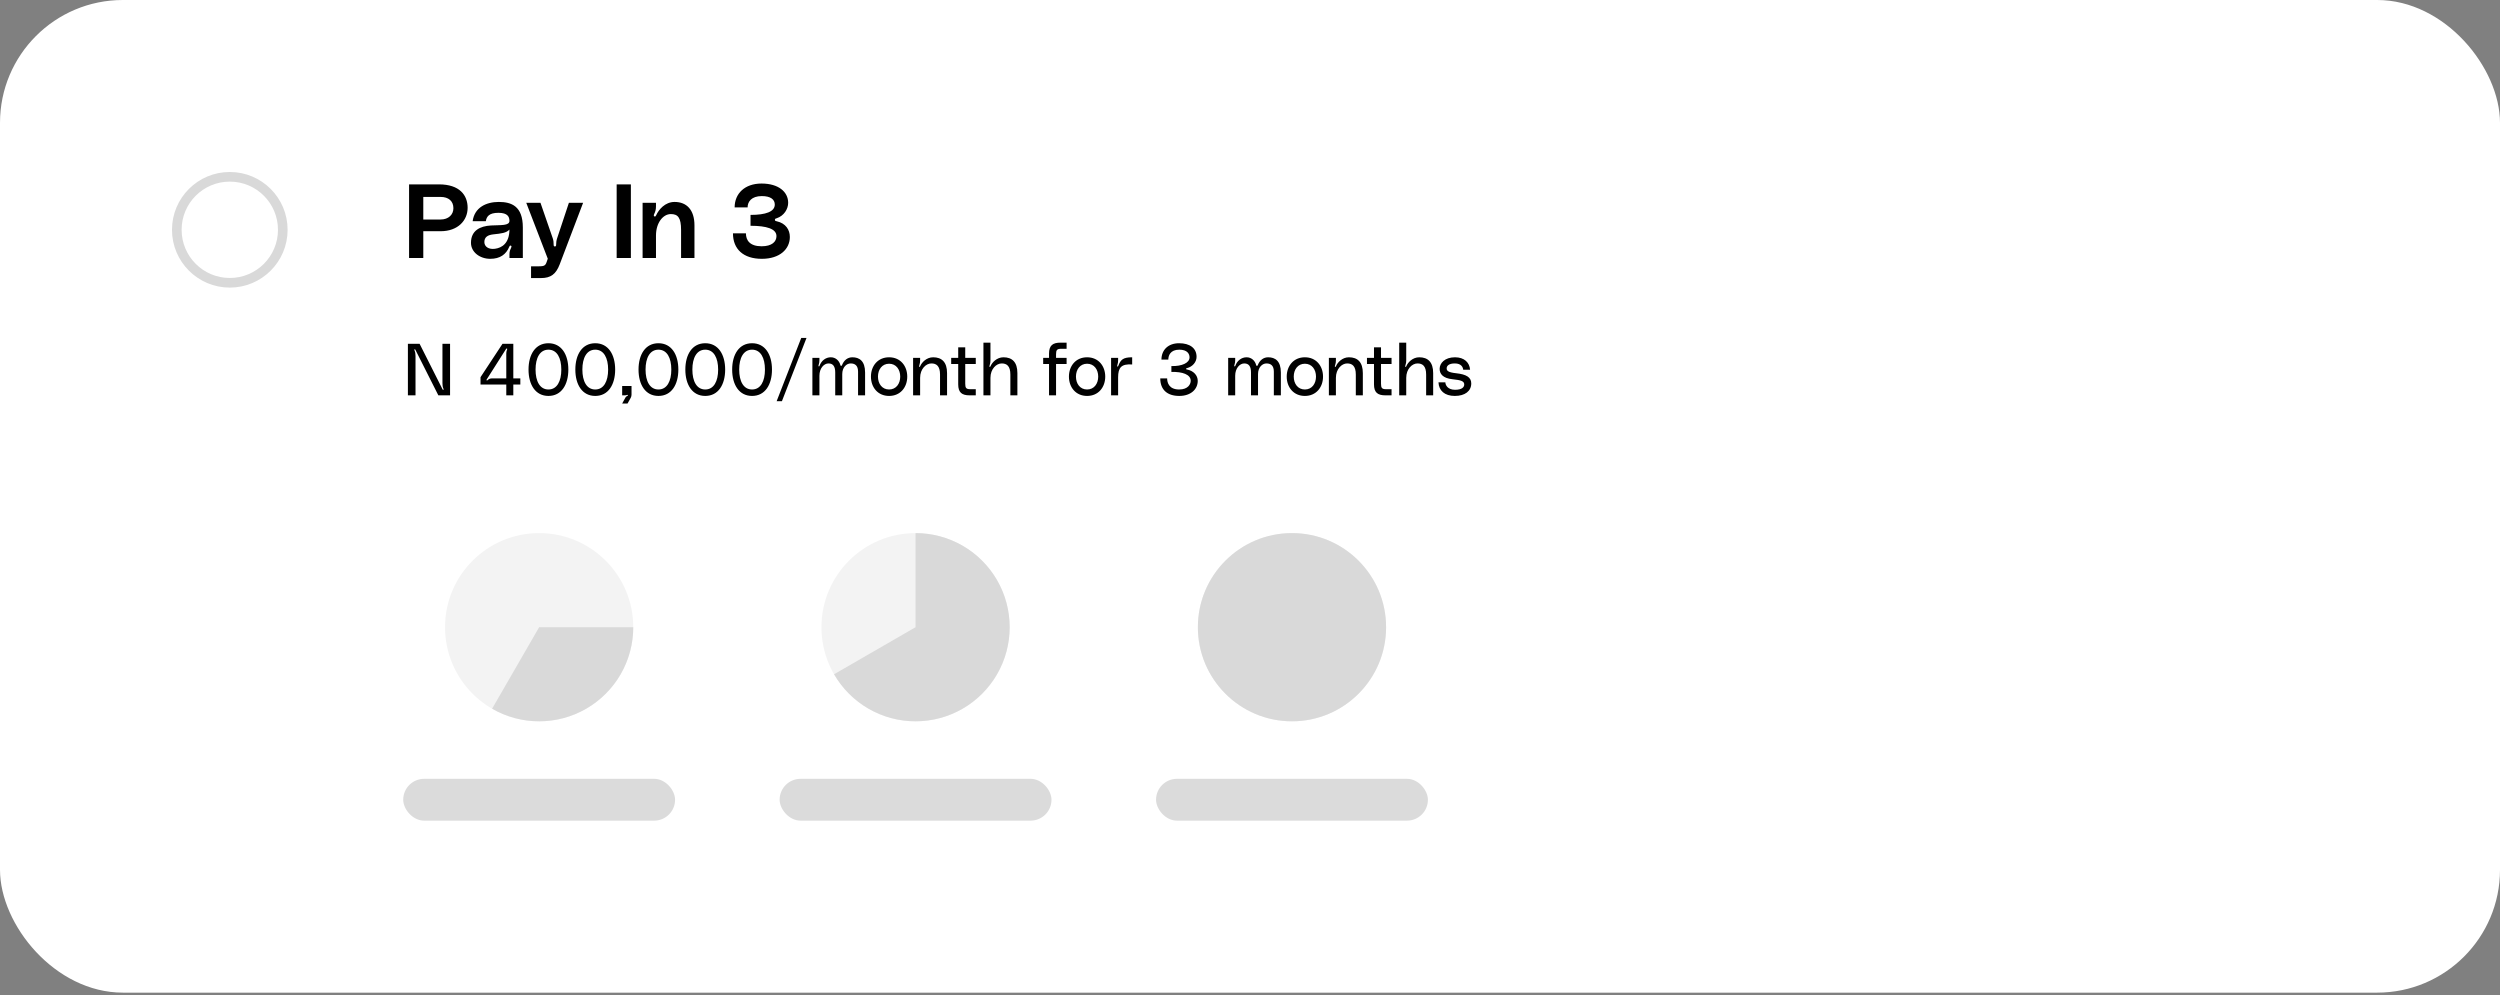 <svg width="407" height="162" viewBox="0 0 407 162" fill="none" xmlns="http://www.w3.org/2000/svg">
<rect x="0" y="0" width="407" height="162" fill="#808080" stroke="none"/>
<rect width="407" height="161.601" rx="20" fill="white"/>
<circle cx="37.411" cy="37.411" r="8.627" stroke="#D9D9D9" stroke-width="1.568"/>
<path d="M66.597 30.016H71.465C74.836 30.016 76.13 31.787 76.13 33.829C76.13 35.872 74.564 37.642 71.738 37.642H68.912V42H66.597V30.016ZM68.912 35.736H71.721C73.031 35.736 73.814 34.936 73.814 33.897C73.814 32.74 73.031 32.059 71.721 32.059H68.912V35.736ZM76.675 39.532C76.675 37.54 78.139 36.808 79.943 36.706C81.543 36.621 82.956 36.774 82.939 35.94C82.922 35.327 82.684 34.646 81.135 34.646C79.603 34.646 79.211 35.276 79.092 36.008H76.947C77.254 33.744 79.194 32.876 81.203 32.876C83.262 32.876 85.118 33.557 85.118 37.029V42H82.939V41.37C82.939 40.962 83.041 40.689 83.194 40.383C83.262 40.23 83.33 40.059 83.177 39.991C83.007 39.923 82.939 40.093 82.905 40.179C82.394 41.421 81.407 42.136 79.807 42.136C78.122 42.136 76.675 41.047 76.675 39.532ZM82.939 37.37C82.428 37.932 81.611 38.017 80.317 38.153C79.381 38.255 78.854 38.612 78.854 39.413C78.854 40.162 79.569 40.638 80.573 40.502C81.73 40.349 82.922 39.6 82.939 37.37ZM89.178 42.119L85.672 33.012H87.987L89.996 38.817C90.115 39.174 90.132 39.498 90.132 39.838C90.132 39.957 90.149 40.127 90.336 40.127C90.523 40.127 90.54 39.974 90.54 39.838C90.54 39.515 90.574 39.174 90.693 38.817L92.617 33.012H94.932L91.119 43.038C90.506 44.639 89.655 45.268 88.089 45.268H86.455V43.362H87.204C88.498 43.362 88.753 43.362 88.991 42.664L89.178 42.119ZM102.707 30.016V42H100.392V30.016H102.707ZM109.824 32.876C111.764 32.876 113.058 34.136 113.058 36.689V42H110.879V37.438C110.879 35.412 110.351 34.851 109.211 34.851C107.951 34.851 106.794 36.264 106.794 38.34V42H104.615V33.012H106.794V33.574C106.794 34.119 106.692 34.442 106.521 34.8C106.453 34.953 106.351 35.191 106.572 35.242C106.709 35.276 106.76 35.174 106.828 35.038C107.236 34.136 108.258 32.876 109.824 32.876ZM119.326 37.983H121.437C121.437 39.123 122.067 40.093 123.991 40.093C125.676 40.093 126.408 39.344 126.408 38.442C126.408 37.251 124.808 36.757 122.186 36.757V34.987C124.672 34.987 126.135 34.459 126.135 33.302C126.135 32.484 125.472 31.923 124.025 31.923C122.339 31.923 121.71 32.842 121.71 33.761H119.599C119.599 31.531 121.233 29.88 123.974 29.88C126.748 29.88 128.314 31.242 128.314 33.012C128.314 34.033 127.633 35.14 126.442 35.532C126.323 35.566 126.152 35.583 126.152 35.787C126.152 35.991 126.357 36.008 126.459 36.025C127.923 36.349 128.587 37.421 128.587 38.578C128.587 40.536 126.97 42.136 124.025 42.136C121.012 42.136 119.326 40.553 119.326 37.983Z" fill="black"/>
<path d="M67.646 64.362H66.406V55.974H68.313L72.054 63.397C72.078 63.433 72.102 63.48 72.162 63.469C72.245 63.445 72.233 63.373 72.186 63.266C72.066 62.992 72.031 62.706 72.031 62.361V55.974H73.27V64.362H71.363L67.622 56.939C67.61 56.903 67.562 56.843 67.515 56.867C67.431 56.903 67.443 56.963 67.491 57.07C67.61 57.344 67.646 57.63 67.646 57.975V64.362ZM82.423 62.599H78.229V61.407L81.804 55.974H83.567V61.598H84.711V62.599H83.567V64.362H82.423V62.599ZM82.388 56.808L79.254 61.741C79.218 61.8 79.17 61.872 79.23 61.92C79.301 61.979 79.361 61.908 79.409 61.86C79.575 61.705 79.766 61.598 80.183 61.598H82.423V57.57C82.423 57.356 82.447 57.189 82.531 56.963C82.566 56.855 82.614 56.796 82.531 56.748C82.459 56.712 82.423 56.76 82.388 56.808ZM89.285 55.878C91.406 55.878 92.526 57.713 92.526 60.168C92.526 62.623 91.406 64.458 89.285 64.458C87.164 64.458 86.044 62.623 86.044 60.168C86.044 57.713 87.164 55.878 89.285 55.878ZM89.285 63.409C90.679 63.409 91.382 62.075 91.382 60.168C91.382 58.261 90.679 56.927 89.285 56.927C87.891 56.927 87.188 58.261 87.188 60.168C87.188 62.075 87.891 63.409 89.285 63.409ZM96.907 55.878C99.028 55.878 100.148 57.713 100.148 60.168C100.148 62.623 99.028 64.458 96.907 64.458C94.786 64.458 93.666 62.623 93.666 60.168C93.666 57.713 94.786 55.878 96.907 55.878ZM96.907 63.409C98.301 63.409 99.004 62.075 99.004 60.168C99.004 58.261 98.301 56.927 96.907 56.927C95.513 56.927 94.81 58.261 94.81 60.168C94.81 62.075 95.513 63.409 96.907 63.409ZM102.158 65.697H101.288L101.836 64.696C101.884 64.612 101.967 64.541 102.038 64.505C102.181 64.434 102.241 64.398 102.217 64.327C102.193 64.255 102.11 64.279 102.015 64.315C101.955 64.338 101.848 64.362 101.705 64.362H101.288V62.837H102.813V64.219C102.813 64.636 102.682 64.779 102.158 65.697ZM107.194 55.878C109.315 55.878 110.435 57.713 110.435 60.168C110.435 62.623 109.315 64.458 107.194 64.458C105.073 64.458 103.953 62.623 103.953 60.168C103.953 57.713 105.073 55.878 107.194 55.878ZM107.194 63.409C108.588 63.409 109.291 62.075 109.291 60.168C109.291 58.261 108.588 56.927 107.194 56.927C105.799 56.927 105.096 58.261 105.096 60.168C105.096 62.075 105.799 63.409 107.194 63.409ZM114.815 55.878C116.936 55.878 118.056 57.713 118.056 60.168C118.056 62.623 116.936 64.458 114.815 64.458C112.694 64.458 111.574 62.623 111.574 60.168C111.574 57.713 112.694 55.878 114.815 55.878ZM114.815 63.409C116.21 63.409 116.913 62.075 116.913 60.168C116.913 58.261 116.21 56.927 114.815 56.927C113.421 56.927 112.718 58.261 112.718 60.168C112.718 62.075 113.421 63.409 114.815 63.409ZM122.437 55.878C124.558 55.878 125.678 57.713 125.678 60.168C125.678 62.623 124.558 64.458 122.437 64.458C120.316 64.458 119.196 62.623 119.196 60.168C119.196 57.713 120.316 55.878 122.437 55.878ZM122.437 63.409C123.831 63.409 124.534 62.075 124.534 60.168C124.534 58.261 123.831 56.927 122.437 56.927C121.043 56.927 120.34 58.261 120.34 60.168C120.34 62.075 121.043 63.409 122.437 63.409ZM131.298 55.02L127.295 65.316H126.437L130.44 55.02H131.298ZM138.763 58.166C139.907 58.166 140.836 58.762 140.836 60.645V64.362H139.692V60.502C139.692 59.548 139.227 59.167 138.489 59.167C137.821 59.167 137.118 59.787 137.118 60.907V64.362H135.974V60.645C135.974 59.691 135.653 59.167 134.878 59.167C134.139 59.167 133.401 59.953 133.401 61.169V64.362H132.257V58.261H133.401V58.667C133.401 58.893 133.377 59.096 133.27 59.441C133.246 59.536 133.21 59.62 133.293 59.644C133.377 59.667 133.413 59.596 133.424 59.548C133.722 58.714 134.425 58.166 135.259 58.166C136.034 58.166 136.642 58.714 136.82 59.465C136.832 59.525 136.868 59.56 136.94 59.56C137.023 59.56 137.047 59.525 137.071 59.465C137.392 58.631 138.012 58.166 138.763 58.166ZM144.745 58.166C146.592 58.166 147.7 59.584 147.7 61.312C147.7 63.04 146.592 64.458 144.745 64.458C142.898 64.458 141.79 63.04 141.79 61.312C141.79 59.584 142.898 58.166 144.745 58.166ZM144.745 63.409C145.889 63.409 146.556 62.468 146.556 61.312C146.556 60.156 145.889 59.215 144.745 59.215C143.601 59.215 142.933 60.156 142.933 61.312C142.933 62.468 143.601 63.409 144.745 63.409ZM151.917 58.166C153.323 58.166 154.181 58.953 154.181 60.74V64.362H153.037V60.978C153.037 59.56 152.43 59.167 151.631 59.167C150.75 59.167 149.796 60.061 149.796 61.514V64.362H148.652V58.261H149.796V58.667C149.796 58.917 149.772 59.167 149.665 59.477C149.629 59.584 149.582 59.703 149.677 59.727C149.749 59.751 149.784 59.667 149.808 59.62C150.046 59.024 150.821 58.166 151.917 58.166ZM158.856 58.261V59.262H157.141V62.456C157.141 63.147 157.284 63.361 157.951 63.361H158.856V64.362H157.856C156.592 64.362 155.997 63.898 155.997 62.575V59.262H154.853V58.261H155.997V56.546H157.141V58.261H158.856ZM163.367 58.166C164.773 58.166 165.631 58.953 165.631 60.74V64.362H164.488V60.978C164.488 59.56 163.88 59.167 163.081 59.167C162.2 59.167 161.246 60.061 161.246 61.514V64.362H160.103V55.783H161.246V58.667C161.246 58.917 161.223 59.167 161.115 59.477C161.08 59.584 161.032 59.703 161.127 59.727C161.199 59.751 161.235 59.667 161.258 59.62C161.497 59.024 162.271 58.166 163.367 58.166ZM172.736 56.784C172.069 56.784 171.926 56.998 171.926 57.69V58.261H173.642V59.262H171.926V64.362H170.782V59.262H169.829V58.261H170.782V57.57C170.782 56.248 171.378 55.783 172.641 55.783H173.642V56.784H172.736ZM176.977 58.166C178.824 58.166 179.933 59.584 179.933 61.312C179.933 63.04 178.824 64.458 176.977 64.458C175.131 64.458 174.022 63.04 174.022 61.312C174.022 59.584 175.131 58.166 176.977 58.166ZM176.977 63.409C178.121 63.409 178.789 62.468 178.789 61.312C178.789 60.156 178.121 59.215 176.977 59.215C175.834 59.215 175.166 60.156 175.166 61.312C175.166 62.468 175.834 63.409 176.977 63.409ZM182.053 59.572C182.434 58.595 182.78 58.166 184.317 58.166V59.334C182.541 59.215 182.029 59.846 182.029 61.443V64.362H180.885V58.261H182.029V58.667C182.029 58.917 182.005 59.108 181.898 59.465C181.874 59.56 181.838 59.656 181.934 59.679C181.993 59.691 182.029 59.632 182.053 59.572ZM188.891 61.598H190.011C190.011 62.301 190.321 63.409 191.965 63.409C193.431 63.409 193.848 62.527 193.848 61.991C193.848 60.966 192.501 60.502 190.702 60.549V59.596C192.406 59.644 193.657 59.084 193.657 58.178C193.657 57.606 193.288 56.927 191.989 56.927C190.512 56.927 190.202 57.904 190.202 58.547H189.082C189.082 56.998 190.154 55.878 191.953 55.878C193.705 55.878 194.801 56.677 194.801 58.095C194.801 58.929 194.158 59.703 193.24 59.93C193.193 59.942 193.097 59.953 193.097 60.049C193.097 60.144 193.193 60.144 193.252 60.156C194.301 60.359 194.992 61.109 194.992 62.003C194.992 63.373 193.86 64.458 191.989 64.458C189.999 64.458 188.891 63.421 188.891 61.598ZM206.451 58.166C207.595 58.166 208.525 58.762 208.525 60.645V64.362H207.381V60.502C207.381 59.548 206.916 59.167 206.177 59.167C205.51 59.167 204.807 59.787 204.807 60.907V64.362H203.663V60.645C203.663 59.691 203.342 59.167 202.567 59.167C201.828 59.167 201.089 59.953 201.089 61.169V64.362H199.946V58.261H201.089V58.667C201.089 58.893 201.066 59.096 200.958 59.441C200.935 59.536 200.899 59.62 200.982 59.644C201.066 59.667 201.101 59.596 201.113 59.548C201.411 58.714 202.114 58.166 202.948 58.166C203.723 58.166 204.331 58.714 204.509 59.465C204.521 59.525 204.557 59.56 204.628 59.56C204.712 59.56 204.736 59.525 204.759 59.465C205.081 58.631 205.701 58.166 206.451 58.166ZM212.434 58.166C214.28 58.166 215.389 59.584 215.389 61.312C215.389 63.04 214.28 64.458 212.434 64.458C210.587 64.458 209.478 63.04 209.478 61.312C209.478 59.584 210.587 58.166 212.434 58.166ZM212.434 63.409C213.577 63.409 214.245 62.468 214.245 61.312C214.245 60.156 213.577 59.215 212.434 59.215C211.29 59.215 210.622 60.156 210.622 61.312C210.622 62.468 211.29 63.409 212.434 63.409ZM219.606 58.166C221.012 58.166 221.87 58.953 221.87 60.74V64.362H220.726V60.978C220.726 59.56 220.118 59.167 219.32 59.167C218.438 59.167 217.485 60.061 217.485 61.514V64.362H216.341V58.261H217.485V58.667C217.485 58.917 217.461 59.167 217.354 59.477C217.318 59.584 217.271 59.703 217.366 59.727C217.437 59.751 217.473 59.667 217.497 59.62C217.735 59.024 218.51 58.166 219.606 58.166ZM226.545 58.261V59.262H224.829V62.456C224.829 63.147 224.972 63.361 225.64 63.361H226.545V64.362H225.544C224.281 64.362 223.686 63.898 223.686 62.575V59.262H222.542V58.261H223.686V56.546H224.829V58.261H226.545ZM231.056 58.166C232.462 58.166 233.32 58.953 233.32 60.74V64.362H232.176V60.978C232.176 59.56 231.569 59.167 230.77 59.167C229.889 59.167 228.935 60.061 228.935 61.514V64.362H227.791V55.783H228.935V58.667C228.935 58.917 228.911 59.167 228.804 59.477C228.768 59.584 228.721 59.703 228.816 59.727C228.888 59.751 228.923 59.667 228.947 59.62C229.186 59.024 229.96 58.166 231.056 58.166ZM234.182 62.241H235.303C235.314 62.706 235.696 63.457 236.887 63.457C238.055 63.457 238.377 62.992 238.377 62.599C238.377 62.051 237.864 61.884 236.47 61.741C234.874 61.574 234.373 60.847 234.373 60.049C234.373 59.131 235.207 58.166 236.875 58.166C238.413 58.166 239.247 59.048 239.33 60.192H238.21C238.174 59.799 237.912 59.167 236.84 59.167C235.875 59.167 235.517 59.56 235.517 59.965C235.517 60.359 235.743 60.621 237.066 60.764C238.71 60.943 239.521 61.419 239.521 62.42C239.521 63.659 238.508 64.458 236.84 64.458C235.183 64.458 234.242 63.588 234.182 62.241Z" fill="black"/>
<circle cx="87.773" cy="102.109" r="15.32" fill="#F3F3F3"/>
<path d="M103.093 102.109C103.093 104.799 102.385 107.44 101.041 109.769C99.696 112.098 97.762 114.032 95.433 115.377C93.104 116.722 90.462 117.429 87.773 117.429C85.084 117.429 82.442 116.722 80.113 115.377L87.773 102.109H103.093Z" fill="#D9D9D9"/>
<rect x="65.644" y="126.792" width="44.258" height="6.809" rx="3.404" fill="#DBDBDB"/>
<circle cx="149.053" cy="102.109" r="15.32" fill="#F3F3F3"/>
<path d="M149.053 86.789C151.743 86.789 154.384 87.497 156.713 88.842C159.042 90.186 160.976 92.12 162.321 94.449C163.666 96.778 164.373 99.42 164.373 102.109C164.373 104.799 163.666 107.44 162.321 109.769C160.976 112.098 159.042 114.032 156.713 115.377C154.384 116.722 151.743 117.429 149.053 117.429C146.364 117.429 143.722 116.722 141.393 115.377C139.064 114.032 137.13 112.098 135.786 109.769L149.053 102.109V86.789Z" fill="#D9D9D9"/>
<rect x="126.924" y="126.792" width="44.258" height="6.809" rx="3.404" fill="#DBDBDB"/>
<circle cx="210.334" cy="102.109" r="15.32" fill="#F3F3F3"/>
<circle cx="210.334" cy="102.109" r="15.32" fill="#D9D9D9"/>
<rect x="188.205" y="126.792" width="44.258" height="6.809" rx="3.404" fill="#DBDBDB"/>
</svg>
